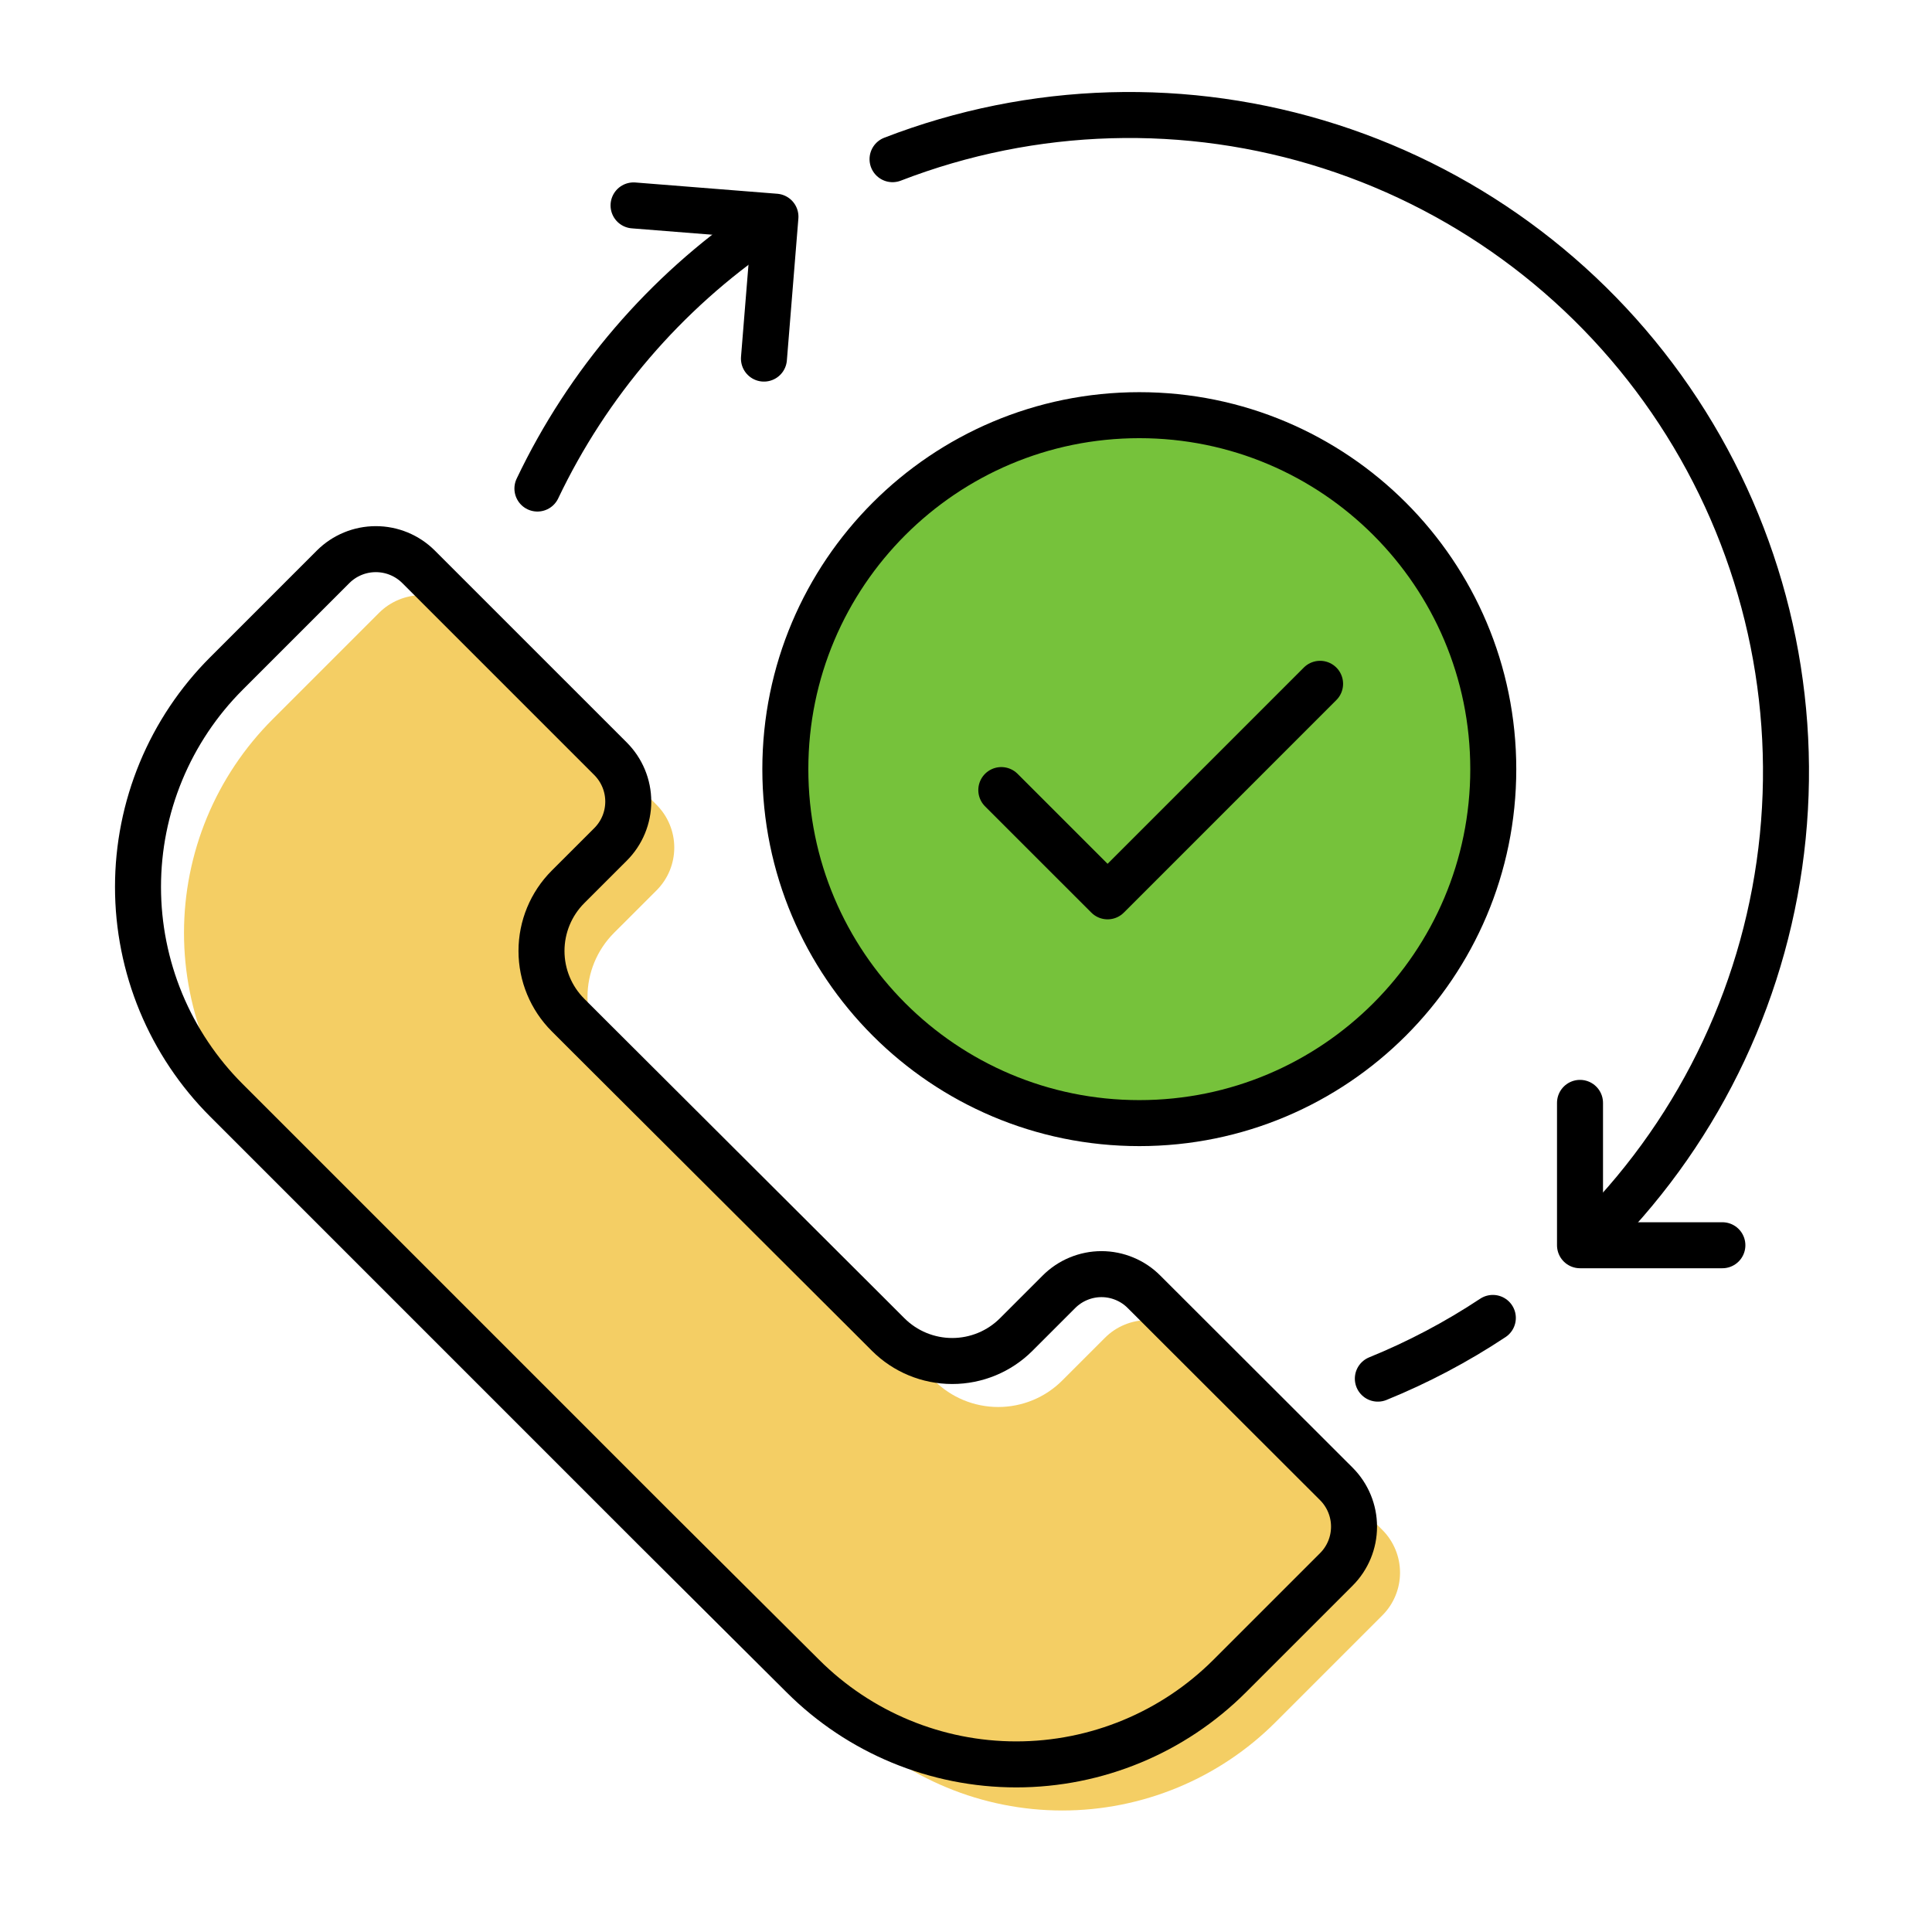 <svg width="84" height="84" viewBox="0 0 84 84" fill="none" xmlns="http://www.w3.org/2000/svg">
<path d="M23.366 21.241C25.552 16.655 28.917 12.732 33.115 9.871" stroke="black" stroke-width="2" stroke-linecap="round" stroke-linejoin="round"/>
<path d="M64.906 57.301C63.331 58.345 61.656 59.229 59.906 59.941" stroke="black" stroke-width="2" stroke-linecap="round" stroke-linejoin="round"/>
<path d="M38.806 6.921C44.897 4.566 51.611 4.37 57.829 6.366C64.047 8.363 69.392 12.43 72.974 17.891C76.556 23.351 78.158 29.875 77.512 36.373C76.866 42.872 74.012 48.953 69.425 53.601" stroke="black" stroke-width="2" stroke-linecap="round" stroke-linejoin="round"/>
<path d="M55.465 74.871L60.105 70.231C60.596 69.739 60.871 69.072 60.871 68.376C60.871 67.681 60.596 67.014 60.105 66.521L51.745 58.171C51.503 57.926 51.214 57.731 50.895 57.599C50.577 57.466 50.236 57.397 49.891 57.397C49.545 57.397 49.204 57.466 48.886 57.599C48.567 57.731 48.278 57.926 48.035 58.171L46.185 60.021C45.447 60.76 44.445 61.174 43.401 61.174C42.356 61.174 41.354 60.76 40.615 60.021L39.685 59.091L27.625 47.061L26.695 46.131C25.957 45.392 25.543 44.391 25.543 43.346C25.543 42.302 25.957 41.3 26.695 40.561L28.546 38.711C28.79 38.467 28.984 38.177 29.116 37.858C29.248 37.539 29.316 37.197 29.316 36.851C29.316 36.506 29.248 36.164 29.116 35.845C28.984 35.526 28.79 35.236 28.546 34.991L20.195 26.641C19.703 26.151 19.036 25.876 18.34 25.876C17.645 25.876 16.978 26.151 16.485 26.641L11.845 31.281C10.626 32.5 9.659 33.947 8.999 35.539C8.34 37.131 8 38.838 8 40.561C8 42.285 8.34 43.992 8.999 45.584C9.659 47.176 10.626 48.623 11.845 49.841L18.346 56.341L30.405 68.401L36.906 74.871C38.124 76.091 39.571 77.058 41.163 77.717C42.755 78.377 44.462 78.717 46.185 78.717C47.909 78.717 49.616 78.377 51.208 77.717C52.8 77.058 54.247 76.091 55.465 74.871Z" fill="#F4CE64"/>
<path d="M53.465 72.871L58.105 68.231C58.596 67.739 58.871 67.072 58.871 66.376C58.871 65.681 58.596 65.014 58.105 64.521L49.745 56.171C49.503 55.926 49.214 55.731 48.895 55.599C48.577 55.466 48.236 55.397 47.891 55.397C47.545 55.397 47.204 55.466 46.886 55.599C46.567 55.731 46.278 55.926 46.035 56.171L44.185 58.021C43.447 58.76 42.445 59.174 41.401 59.174C40.356 59.174 39.354 58.76 38.615 58.021L37.685 57.091L25.625 45.061L24.695 44.131C23.957 43.392 23.543 42.391 23.543 41.346C23.543 40.302 23.957 39.3 24.695 38.561L26.546 36.711C26.79 36.467 26.984 36.177 27.116 35.858C27.248 35.539 27.316 35.197 27.316 34.851C27.316 34.506 27.248 34.164 27.116 33.845C26.984 33.526 26.79 33.236 26.546 32.991L18.195 24.641C17.703 24.151 17.036 23.876 16.34 23.876C15.645 23.876 14.978 24.151 14.486 24.641L9.846 29.281C8.626 30.5 7.659 31.947 6.999 33.539C6.34 35.131 6 36.838 6 38.561C6 40.285 6.34 41.992 6.999 43.584C7.659 45.176 8.626 46.623 9.846 47.841L16.346 54.341L28.405 66.401L34.906 72.871C37.367 75.331 40.705 76.713 44.185 76.713C47.666 76.713 51.004 75.331 53.465 72.871V72.871Z" stroke="black" stroke-width="2" stroke-linecap="round" stroke-linejoin="round"/>
<path d="M27.546 8.931L33.715 9.421L33.215 15.591" stroke="black" stroke-width="2" stroke-linecap="round" stroke-linejoin="round"/>
<path d="M74.886 54.141H68.696V47.951" stroke="black" stroke-width="2" stroke-linecap="round" stroke-linejoin="round"/>
<path d="M49.535 48.831C58.035 48.831 64.925 41.941 64.925 33.441C64.925 24.942 58.035 18.051 49.535 18.051C41.036 18.051 34.145 24.942 34.145 33.441C34.145 41.941 41.036 48.831 49.535 48.831Z" fill="#76C23B" stroke="black" stroke-width="2" stroke-linecap="round" stroke-linejoin="round"/>
<path d="M57.395 29.731L48.156 38.971L43.535 34.351" stroke="black" stroke-width="2" stroke-linecap="round" stroke-linejoin="round"/>
</svg>
